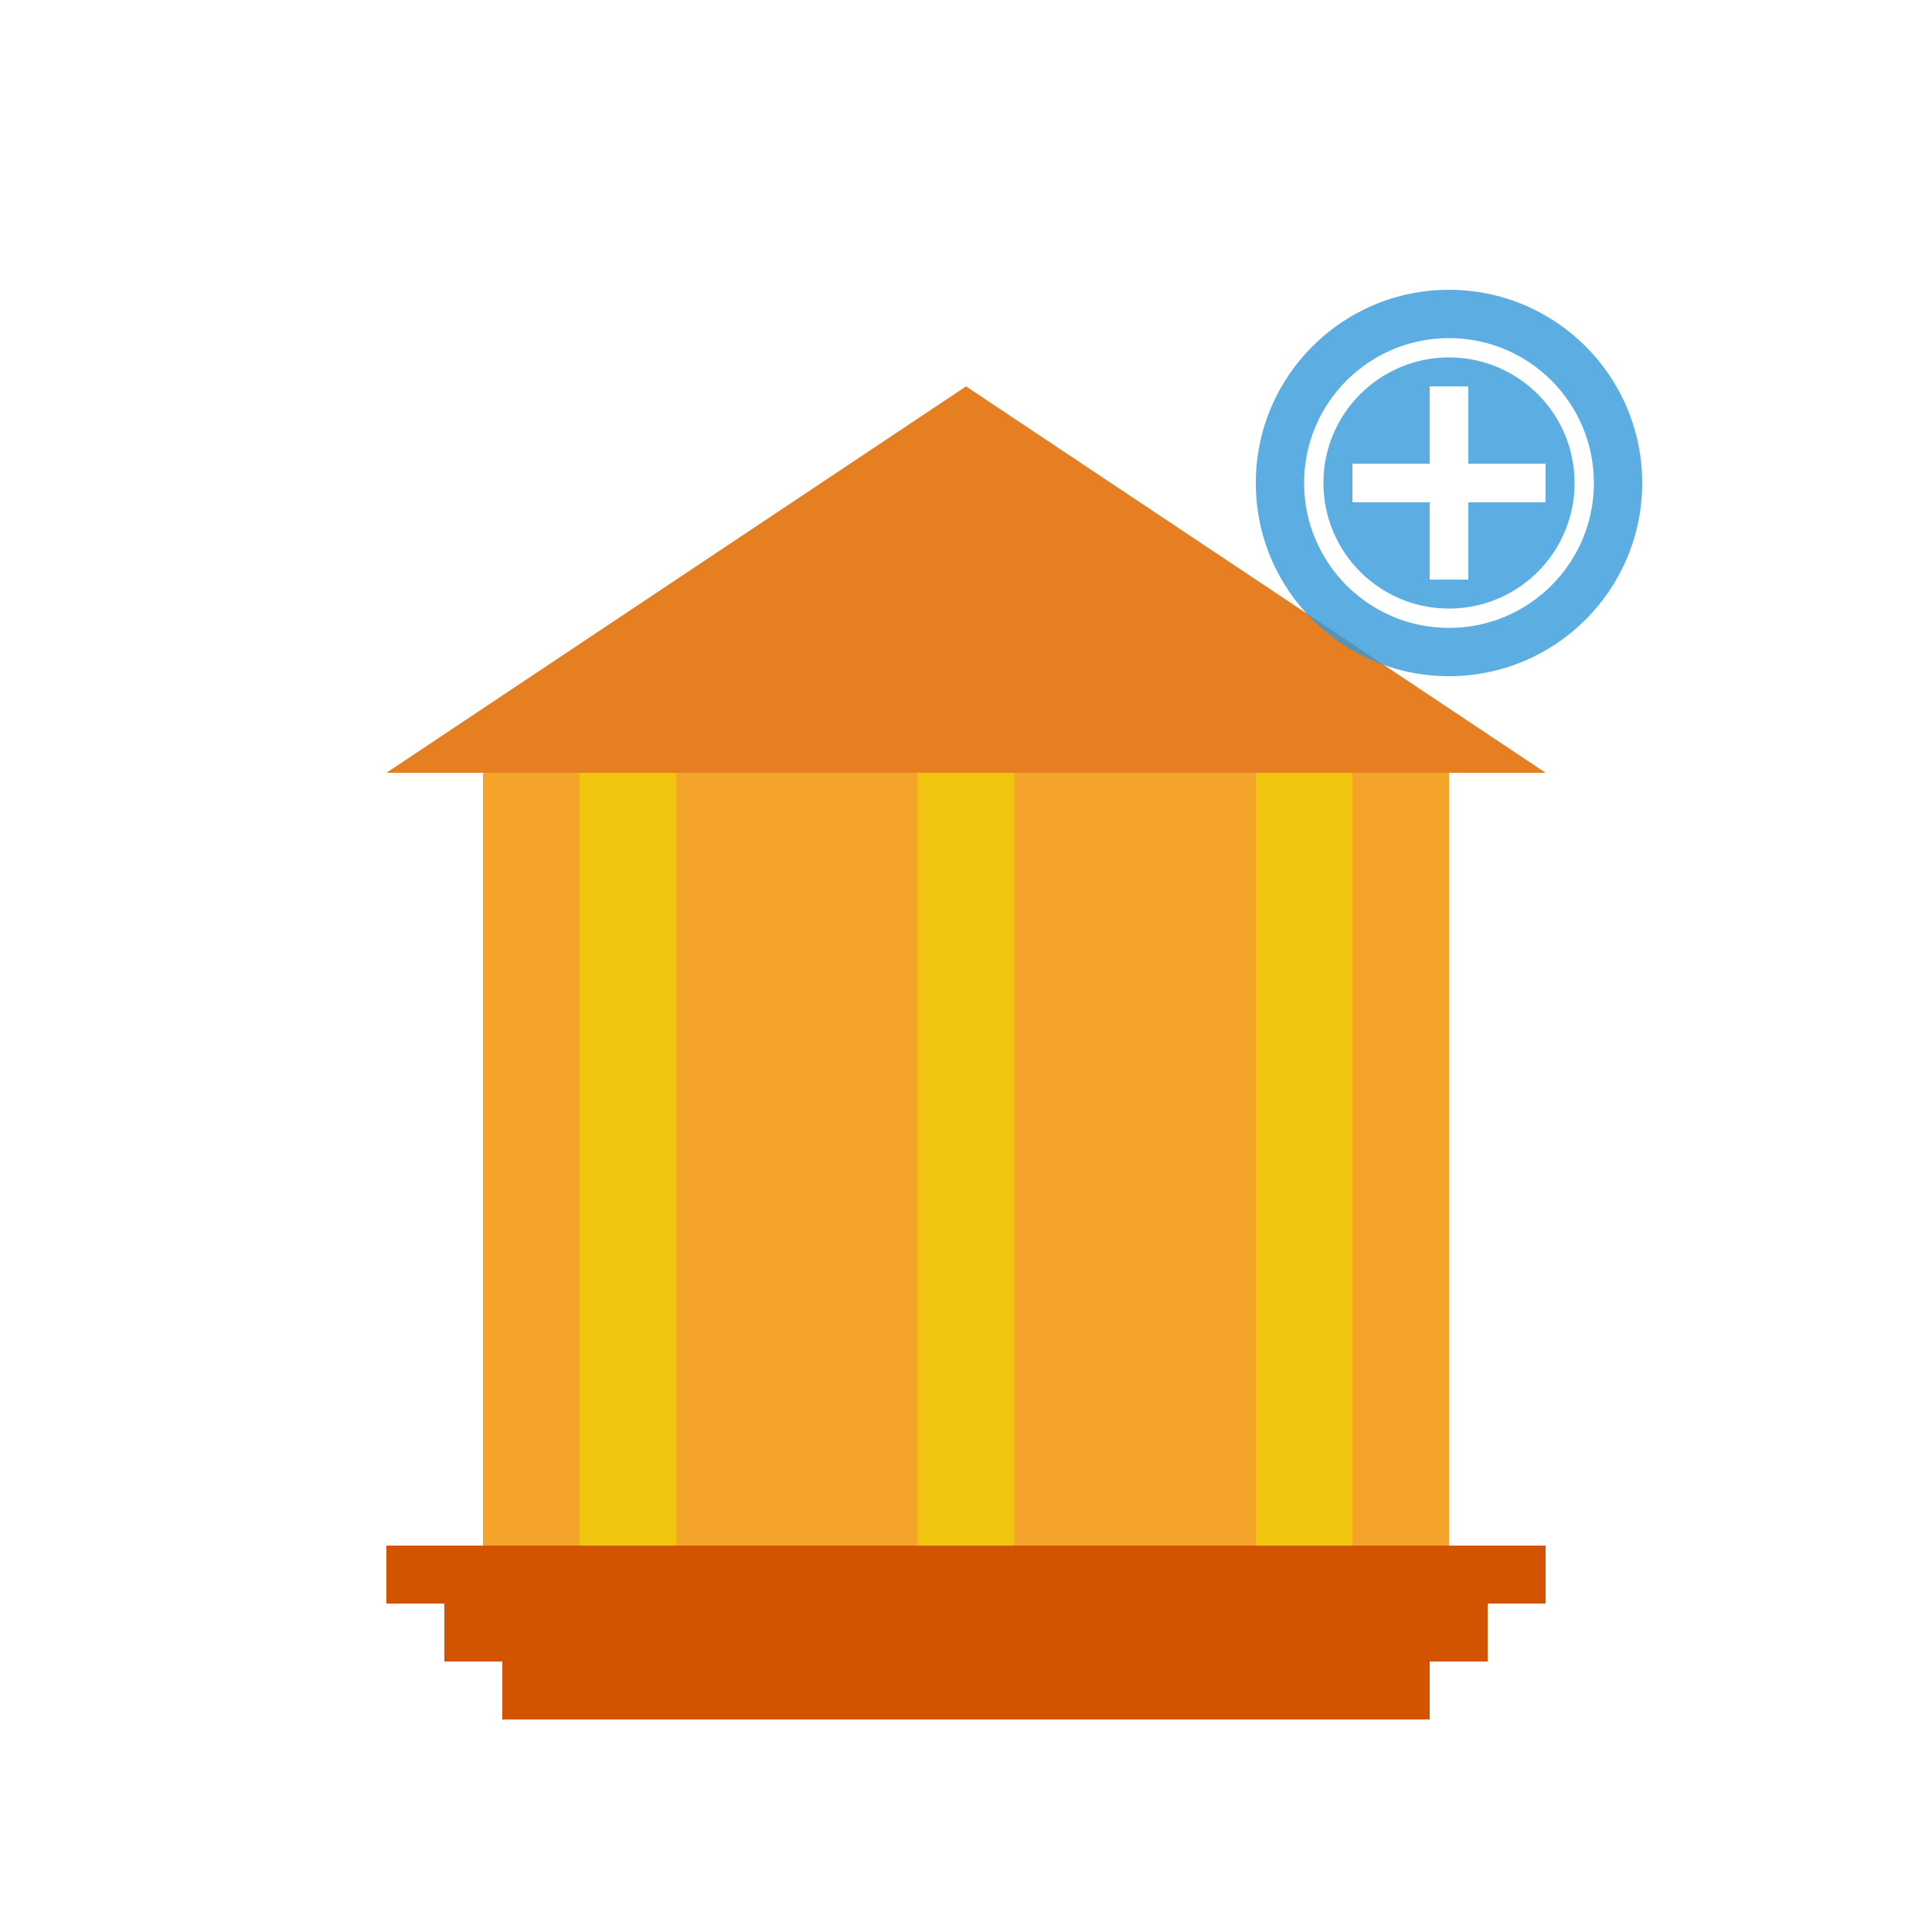 <svg width="100" height="100" viewBox="0 0 100 100" xmlns="http://www.w3.org/2000/svg">
  <rect width="100" height="100" fill="#fff"/>
  <!-- Heritage Building Structure (Classical Temple) -->
  <rect x="25" y="40" width="50" height="40" fill="#f39c12" opacity="0.9"/>
  
  <!-- Columns -->
  <rect x="30" y="40" width="5" height="40" fill="#f1c40f"/>
  <rect x="47.5" y="40" width="5" height="40" fill="#f1c40f"/>
  <rect x="65" y="40" width="5" height="40" fill="#f1c40f"/>
  
  <!-- Roof/Pediment -->
  <polygon points="20,40 50,20 80,40" fill="#e67e22"/>
  
  <!-- Steps -->
  <rect x="20" y="80" width="60" height="3" fill="#d35400"/>
  <rect x="23" y="83" width="54" height="3" fill="#d35400"/>
  <rect x="26" y="86" width="48" height="3" fill="#d35400"/>
  
  <!-- UNESCO Symbol -->
  <circle cx="75" cy="25" r="10" fill="#3498db" opacity="0.8"/>
  <path d="M70 25 L80 25 M75 20 L75 30" stroke="white" stroke-width="2"/>
  <circle cx="75" cy="25" r="7" fill="none" stroke="white" stroke-width="1"/>
</svg>